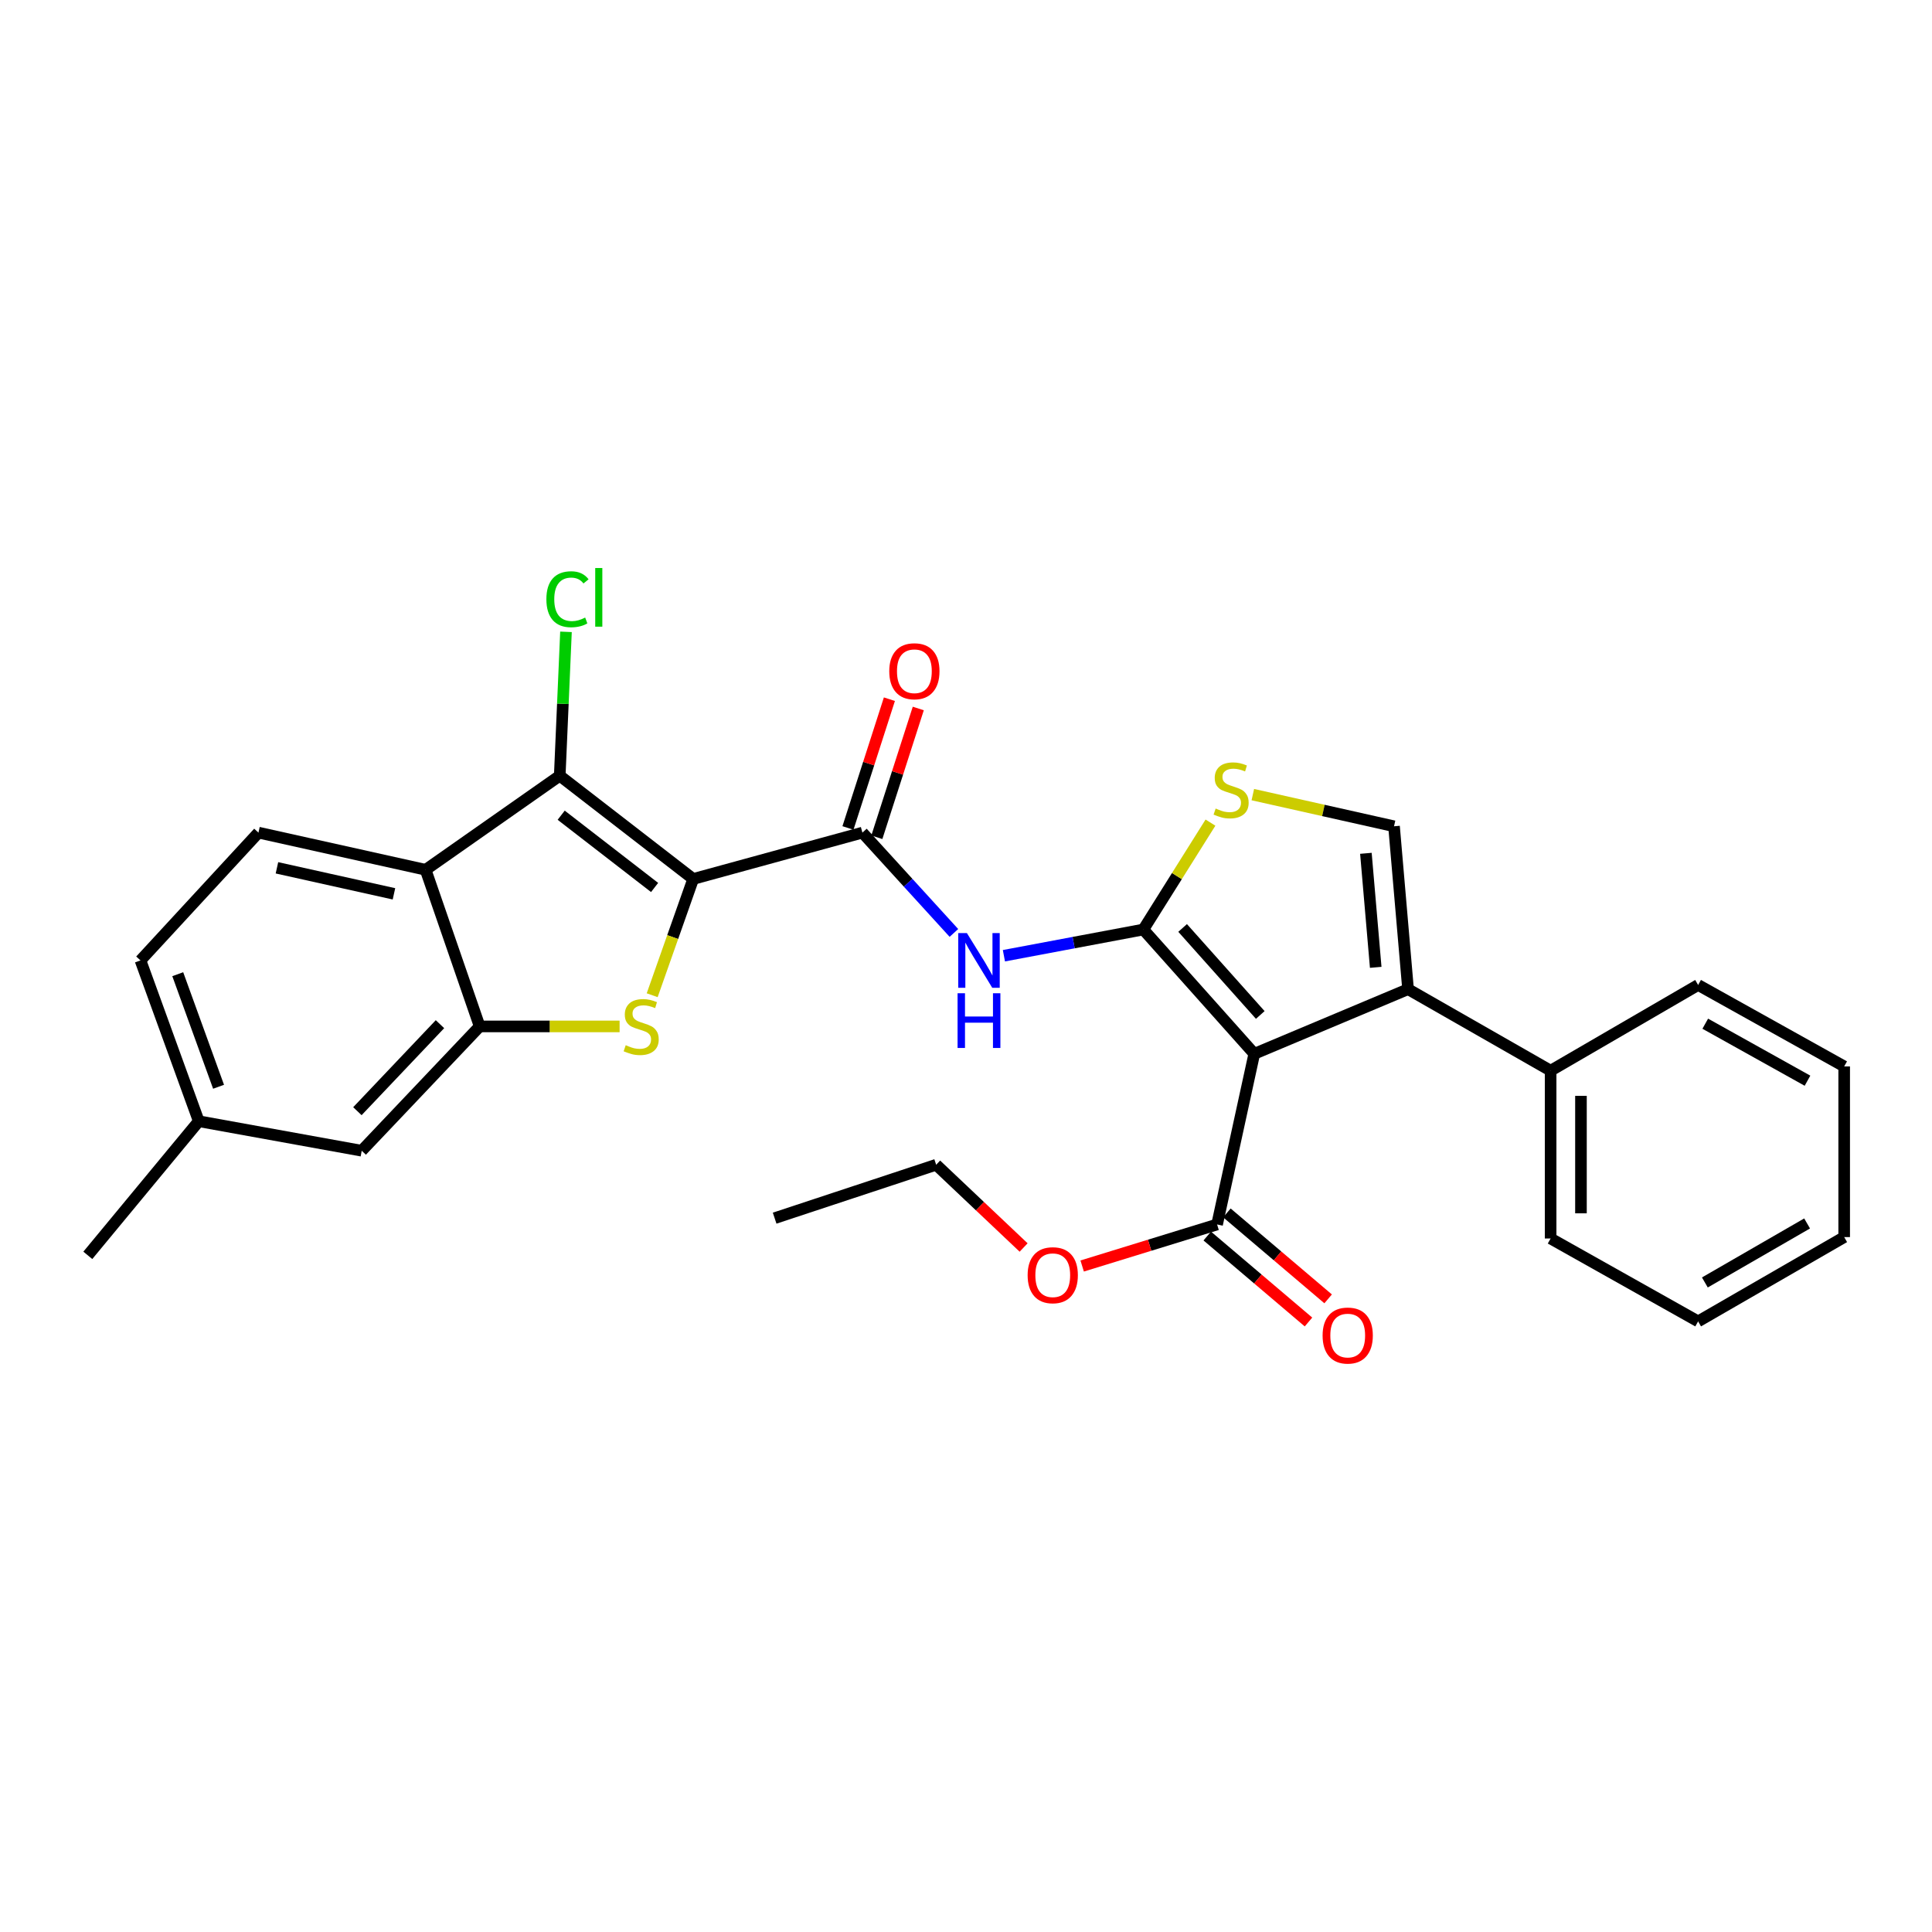 <?xml version='1.0' encoding='iso-8859-1'?>
<svg version='1.1' baseProfile='full'
              xmlns='http://www.w3.org/2000/svg'
                      xmlns:rdkit='http://www.rdkit.org/xml'
                      xmlns:xlink='http://www.w3.org/1999/xlink'
                  xml:space='preserve'
width='1000px' height='1000px' viewBox='0 0 1000 1000'>
<!-- END OF HEADER -->
<rect style='opacity:1.0;fill:#FFFFFF;stroke:none' width='1000' height='1000' x='0' y='0'> </rect>
<path class='bond-2' d='M 358.793,454.948 L 348.18,485.038' style='fill:none;fill-rule:evenodd;stroke:#000000;stroke-width:6px;stroke-linecap:butt;stroke-linejoin:miter;stroke-opacity:1' />
<path class='bond-2' d='M 348.18,485.038 L 337.568,515.128' style='fill:none;fill-rule:evenodd;stroke:#CCCC00;stroke-width:6px;stroke-linecap:butt;stroke-linejoin:miter;stroke-opacity:1' />
<path class='bond-3' d='M 358.793,454.948 L 289.72,401.512' style='fill:none;fill-rule:evenodd;stroke:#000000;stroke-width:6px;stroke-linecap:butt;stroke-linejoin:miter;stroke-opacity:1' />
<path class='bond-3' d='M 338.821,459.356 L 290.471,421.951' style='fill:none;fill-rule:evenodd;stroke:#000000;stroke-width:6px;stroke-linecap:butt;stroke-linejoin:miter;stroke-opacity:1' />
<path class='bond-4' d='M 358.793,454.948 L 446.381,430.962' style='fill:none;fill-rule:evenodd;stroke:#000000;stroke-width:6px;stroke-linecap:butt;stroke-linejoin:miter;stroke-opacity:1' />
<path class='bond-0' d='M 591.794,481.117 L 555.708,487.901' style='fill:none;fill-rule:evenodd;stroke:#000000;stroke-width:6px;stroke-linecap:butt;stroke-linejoin:miter;stroke-opacity:1' />
<path class='bond-0' d='M 555.708,487.901 L 519.623,494.685' style='fill:none;fill-rule:evenodd;stroke:#0000FF;stroke-width:6px;stroke-linecap:butt;stroke-linejoin:miter;stroke-opacity:1' />
<path class='bond-1' d='M 591.794,481.117 L 649.209,545.451' style='fill:none;fill-rule:evenodd;stroke:#000000;stroke-width:6px;stroke-linecap:butt;stroke-linejoin:miter;stroke-opacity:1' />
<path class='bond-1' d='M 612.124,480.309 L 652.315,525.343' style='fill:none;fill-rule:evenodd;stroke:#000000;stroke-width:6px;stroke-linecap:butt;stroke-linejoin:miter;stroke-opacity:1' />
<path class='bond-9' d='M 591.794,481.117 L 609.165,453.452' style='fill:none;fill-rule:evenodd;stroke:#000000;stroke-width:6px;stroke-linecap:butt;stroke-linejoin:miter;stroke-opacity:1' />
<path class='bond-9' d='M 609.165,453.452 L 626.535,425.788' style='fill:none;fill-rule:evenodd;stroke:#CCCC00;stroke-width:6px;stroke-linecap:butt;stroke-linejoin:miter;stroke-opacity:1' />
<path class='bond-5' d='M 649.209,545.451 L 728.804,511.997' style='fill:none;fill-rule:evenodd;stroke:#000000;stroke-width:6px;stroke-linecap:butt;stroke-linejoin:miter;stroke-opacity:1' />
<path class='bond-11' d='M 649.209,545.451 L 629.96,633.781' style='fill:none;fill-rule:evenodd;stroke:#000000;stroke-width:6px;stroke-linecap:butt;stroke-linejoin:miter;stroke-opacity:1' />
<path class='bond-8' d='M 320.704,531.272 L 284.493,531.272' style='fill:none;fill-rule:evenodd;stroke:#CCCC00;stroke-width:6px;stroke-linecap:butt;stroke-linejoin:miter;stroke-opacity:1' />
<path class='bond-8' d='M 284.493,531.272 L 248.282,531.272' style='fill:none;fill-rule:evenodd;stroke:#000000;stroke-width:6px;stroke-linecap:butt;stroke-linejoin:miter;stroke-opacity:1' />
<path class='bond-7' d='M 289.72,401.512 L 220.299,450.202' style='fill:none;fill-rule:evenodd;stroke:#000000;stroke-width:6px;stroke-linecap:butt;stroke-linejoin:miter;stroke-opacity:1' />
<path class='bond-17' d='M 289.72,401.512 L 291.336,364.275' style='fill:none;fill-rule:evenodd;stroke:#000000;stroke-width:6px;stroke-linecap:butt;stroke-linejoin:miter;stroke-opacity:1' />
<path class='bond-17' d='M 291.336,364.275 L 292.951,327.037' style='fill:none;fill-rule:evenodd;stroke:#00CC00;stroke-width:6px;stroke-linecap:butt;stroke-linejoin:miter;stroke-opacity:1' />
<path class='bond-6' d='M 446.381,430.962 L 470.061,456.922' style='fill:none;fill-rule:evenodd;stroke:#000000;stroke-width:6px;stroke-linecap:butt;stroke-linejoin:miter;stroke-opacity:1' />
<path class='bond-6' d='M 470.061,456.922 L 493.74,482.882' style='fill:none;fill-rule:evenodd;stroke:#0000FF;stroke-width:6px;stroke-linecap:butt;stroke-linejoin:miter;stroke-opacity:1' />
<path class='bond-14' d='M 453.857,433.367 L 464.579,400.04' style='fill:none;fill-rule:evenodd;stroke:#000000;stroke-width:6px;stroke-linecap:butt;stroke-linejoin:miter;stroke-opacity:1' />
<path class='bond-14' d='M 464.579,400.04 L 475.302,366.713' style='fill:none;fill-rule:evenodd;stroke:#FF0000;stroke-width:6px;stroke-linecap:butt;stroke-linejoin:miter;stroke-opacity:1' />
<path class='bond-14' d='M 438.905,428.556 L 449.628,395.23' style='fill:none;fill-rule:evenodd;stroke:#000000;stroke-width:6px;stroke-linecap:butt;stroke-linejoin:miter;stroke-opacity:1' />
<path class='bond-14' d='M 449.628,395.23 L 460.351,361.903' style='fill:none;fill-rule:evenodd;stroke:#FF0000;stroke-width:6px;stroke-linecap:butt;stroke-linejoin:miter;stroke-opacity:1' />
<path class='bond-15' d='M 728.804,511.997 L 802.597,554.185' style='fill:none;fill-rule:evenodd;stroke:#000000;stroke-width:6px;stroke-linecap:butt;stroke-linejoin:miter;stroke-opacity:1' />
<path class='bond-31' d='M 728.804,511.997 L 721.544,427.681' style='fill:none;fill-rule:evenodd;stroke:#000000;stroke-width:6px;stroke-linecap:butt;stroke-linejoin:miter;stroke-opacity:1' />
<path class='bond-31' d='M 712.067,500.697 L 706.985,441.675' style='fill:none;fill-rule:evenodd;stroke:#000000;stroke-width:6px;stroke-linecap:butt;stroke-linejoin:miter;stroke-opacity:1' />
<path class='bond-12' d='M 220.299,450.202 L 133.776,430.962' style='fill:none;fill-rule:evenodd;stroke:#000000;stroke-width:6px;stroke-linecap:butt;stroke-linejoin:miter;stroke-opacity:1' />
<path class='bond-12' d='M 203.911,462.647 L 143.345,449.179' style='fill:none;fill-rule:evenodd;stroke:#000000;stroke-width:6px;stroke-linecap:butt;stroke-linejoin:miter;stroke-opacity:1' />
<path class='bond-29' d='M 220.299,450.202 L 248.282,531.272' style='fill:none;fill-rule:evenodd;stroke:#000000;stroke-width:6px;stroke-linecap:butt;stroke-linejoin:miter;stroke-opacity:1' />
<path class='bond-13' d='M 248.282,531.272 L 187.22,595.615' style='fill:none;fill-rule:evenodd;stroke:#000000;stroke-width:6px;stroke-linecap:butt;stroke-linejoin:miter;stroke-opacity:1' />
<path class='bond-13' d='M 227.73,530.111 L 184.987,575.152' style='fill:none;fill-rule:evenodd;stroke:#000000;stroke-width:6px;stroke-linecap:butt;stroke-linejoin:miter;stroke-opacity:1' />
<path class='bond-10' d='M 648.46,411.293 L 685.002,419.487' style='fill:none;fill-rule:evenodd;stroke:#CCCC00;stroke-width:6px;stroke-linecap:butt;stroke-linejoin:miter;stroke-opacity:1' />
<path class='bond-10' d='M 685.002,419.487 L 721.544,427.681' style='fill:none;fill-rule:evenodd;stroke:#000000;stroke-width:6px;stroke-linecap:butt;stroke-linejoin:miter;stroke-opacity:1' />
<path class='bond-16' d='M 624.877,639.767 L 651.076,662.013' style='fill:none;fill-rule:evenodd;stroke:#000000;stroke-width:6px;stroke-linecap:butt;stroke-linejoin:miter;stroke-opacity:1' />
<path class='bond-16' d='M 651.076,662.013 L 677.274,684.26' style='fill:none;fill-rule:evenodd;stroke:#FF0000;stroke-width:6px;stroke-linecap:butt;stroke-linejoin:miter;stroke-opacity:1' />
<path class='bond-16' d='M 635.043,627.795 L 661.242,650.041' style='fill:none;fill-rule:evenodd;stroke:#000000;stroke-width:6px;stroke-linecap:butt;stroke-linejoin:miter;stroke-opacity:1' />
<path class='bond-16' d='M 661.242,650.041 L 687.44,672.287' style='fill:none;fill-rule:evenodd;stroke:#FF0000;stroke-width:6px;stroke-linecap:butt;stroke-linejoin:miter;stroke-opacity:1' />
<path class='bond-20' d='M 629.96,633.781 L 595.044,644.53' style='fill:none;fill-rule:evenodd;stroke:#000000;stroke-width:6px;stroke-linecap:butt;stroke-linejoin:miter;stroke-opacity:1' />
<path class='bond-20' d='M 595.044,644.53 L 560.127,655.279' style='fill:none;fill-rule:evenodd;stroke:#FF0000;stroke-width:6px;stroke-linecap:butt;stroke-linejoin:miter;stroke-opacity:1' />
<path class='bond-18' d='M 133.776,430.962 L 72.713,497.111' style='fill:none;fill-rule:evenodd;stroke:#000000;stroke-width:6px;stroke-linecap:butt;stroke-linejoin:miter;stroke-opacity:1' />
<path class='bond-19' d='M 187.22,595.615 L 102.887,580.345' style='fill:none;fill-rule:evenodd;stroke:#000000;stroke-width:6px;stroke-linecap:butt;stroke-linejoin:miter;stroke-opacity:1' />
<path class='bond-21' d='M 802.597,554.185 L 802.597,641.04' style='fill:none;fill-rule:evenodd;stroke:#000000;stroke-width:6px;stroke-linecap:butt;stroke-linejoin:miter;stroke-opacity:1' />
<path class='bond-21' d='M 818.303,567.214 L 818.303,628.012' style='fill:none;fill-rule:evenodd;stroke:#000000;stroke-width:6px;stroke-linecap:butt;stroke-linejoin:miter;stroke-opacity:1' />
<path class='bond-22' d='M 802.597,554.185 L 878.946,509.824' style='fill:none;fill-rule:evenodd;stroke:#000000;stroke-width:6px;stroke-linecap:butt;stroke-linejoin:miter;stroke-opacity:1' />
<path class='bond-30' d='M 72.713,497.111 L 102.887,580.345' style='fill:none;fill-rule:evenodd;stroke:#000000;stroke-width:6px;stroke-linecap:butt;stroke-linejoin:miter;stroke-opacity:1' />
<path class='bond-30' d='M 92.005,504.243 L 113.127,562.507' style='fill:none;fill-rule:evenodd;stroke:#000000;stroke-width:6px;stroke-linecap:butt;stroke-linejoin:miter;stroke-opacity:1' />
<path class='bond-24' d='M 102.887,580.345 L 45.455,649.766' style='fill:none;fill-rule:evenodd;stroke:#000000;stroke-width:6px;stroke-linecap:butt;stroke-linejoin:miter;stroke-opacity:1' />
<path class='bond-23' d='M 529.825,645.703 L 507.19,624.289' style='fill:none;fill-rule:evenodd;stroke:#FF0000;stroke-width:6px;stroke-linecap:butt;stroke-linejoin:miter;stroke-opacity:1' />
<path class='bond-23' d='M 507.19,624.289 L 484.556,602.874' style='fill:none;fill-rule:evenodd;stroke:#000000;stroke-width:6px;stroke-linecap:butt;stroke-linejoin:miter;stroke-opacity:1' />
<path class='bond-27' d='M 802.597,641.04 L 878.946,683.944' style='fill:none;fill-rule:evenodd;stroke:#000000;stroke-width:6px;stroke-linecap:butt;stroke-linejoin:miter;stroke-opacity:1' />
<path class='bond-26' d='M 878.946,509.824 L 954.545,551.978' style='fill:none;fill-rule:evenodd;stroke:#000000;stroke-width:6px;stroke-linecap:butt;stroke-linejoin:miter;stroke-opacity:1' />
<path class='bond-26' d='M 882.637,529.865 L 935.557,559.372' style='fill:none;fill-rule:evenodd;stroke:#000000;stroke-width:6px;stroke-linecap:butt;stroke-linejoin:miter;stroke-opacity:1' />
<path class='bond-25' d='M 484.556,602.874 L 400.955,630.517' style='fill:none;fill-rule:evenodd;stroke:#000000;stroke-width:6px;stroke-linecap:butt;stroke-linejoin:miter;stroke-opacity:1' />
<path class='bond-28' d='M 954.545,551.978 L 954.545,640.316' style='fill:none;fill-rule:evenodd;stroke:#000000;stroke-width:6px;stroke-linecap:butt;stroke-linejoin:miter;stroke-opacity:1' />
<path class='bond-32' d='M 878.946,683.944 L 954.545,640.316' style='fill:none;fill-rule:evenodd;stroke:#000000;stroke-width:6px;stroke-linecap:butt;stroke-linejoin:miter;stroke-opacity:1' />
<path class='bond-32' d='M 882.436,663.797 L 935.355,633.257' style='fill:none;fill-rule:evenodd;stroke:#000000;stroke-width:6px;stroke-linecap:butt;stroke-linejoin:miter;stroke-opacity:1' />
<path  class='atom-3' d='M 323.874 540.992
Q 324.194 541.112, 325.514 541.672
Q 326.834 542.232, 328.274 542.592
Q 329.754 542.912, 331.194 542.912
Q 333.874 542.912, 335.434 541.632
Q 336.994 540.312, 336.994 538.032
Q 336.994 536.472, 336.194 535.512
Q 335.434 534.552, 334.234 534.032
Q 333.034 533.512, 331.034 532.912
Q 328.514 532.152, 326.994 531.432
Q 325.514 530.712, 324.434 529.192
Q 323.394 527.672, 323.394 525.112
Q 323.394 521.552, 325.794 519.352
Q 328.234 517.152, 333.034 517.152
Q 336.314 517.152, 340.034 518.712
L 339.114 521.792
Q 335.714 520.392, 333.154 520.392
Q 330.394 520.392, 328.874 521.552
Q 327.354 522.672, 327.394 524.632
Q 327.394 526.152, 328.154 527.072
Q 328.954 527.992, 330.074 528.512
Q 331.234 529.032, 333.154 529.632
Q 335.714 530.432, 337.234 531.232
Q 338.754 532.032, 339.834 533.672
Q 340.954 535.272, 340.954 538.032
Q 340.954 541.952, 338.314 544.072
Q 335.714 546.152, 331.354 546.152
Q 328.834 546.152, 326.914 545.592
Q 325.034 545.072, 322.794 544.152
L 323.874 540.992
' fill='#CCCC00'/>
<path  class='atom-7' d='M 500.459 482.951
L 509.739 497.951
Q 510.659 499.431, 512.139 502.111
Q 513.619 504.791, 513.699 504.951
L 513.699 482.951
L 517.459 482.951
L 517.459 511.271
L 513.579 511.271
L 503.619 494.871
Q 502.459 492.951, 501.219 490.751
Q 500.019 488.551, 499.659 487.871
L 499.659 511.271
L 495.979 511.271
L 495.979 482.951
L 500.459 482.951
' fill='#0000FF'/>
<path  class='atom-7' d='M 495.639 514.103
L 499.479 514.103
L 499.479 526.143
L 513.959 526.143
L 513.959 514.103
L 517.799 514.103
L 517.799 542.423
L 513.959 542.423
L 513.959 529.343
L 499.479 529.343
L 499.479 542.423
L 495.639 542.423
L 495.639 514.103
' fill='#0000FF'/>
<path  class='atom-10' d='M 629.22 418.492
Q 629.54 418.612, 630.86 419.172
Q 632.18 419.732, 633.62 420.092
Q 635.1 420.412, 636.54 420.412
Q 639.22 420.412, 640.78 419.132
Q 642.34 417.812, 642.34 415.532
Q 642.34 413.972, 641.54 413.012
Q 640.78 412.052, 639.58 411.532
Q 638.38 411.012, 636.38 410.412
Q 633.86 409.652, 632.34 408.932
Q 630.86 408.212, 629.78 406.692
Q 628.74 405.172, 628.74 402.612
Q 628.74 399.052, 631.14 396.852
Q 633.58 394.652, 638.38 394.652
Q 641.66 394.652, 645.38 396.212
L 644.46 399.292
Q 641.06 397.892, 638.5 397.892
Q 635.74 397.892, 634.22 399.052
Q 632.7 400.172, 632.74 402.132
Q 632.74 403.652, 633.5 404.572
Q 634.3 405.492, 635.42 406.012
Q 636.58 406.532, 638.5 407.132
Q 641.06 407.932, 642.58 408.732
Q 644.1 409.532, 645.18 411.172
Q 646.3 412.772, 646.3 415.532
Q 646.3 419.452, 643.66 421.572
Q 641.06 423.652, 636.7 423.652
Q 634.18 423.652, 632.26 423.092
Q 630.38 422.572, 628.14 421.652
L 629.22 418.492
' fill='#CCCC00'/>
<path  class='atom-15' d='M 460.282 347.432
Q 460.282 340.632, 463.642 336.832
Q 467.002 333.032, 473.282 333.032
Q 479.562 333.032, 482.922 336.832
Q 486.282 340.632, 486.282 347.432
Q 486.282 354.312, 482.882 358.232
Q 479.482 362.112, 473.282 362.112
Q 467.042 362.112, 463.642 358.232
Q 460.282 354.352, 460.282 347.432
M 473.282 358.912
Q 477.602 358.912, 479.922 356.032
Q 482.282 353.112, 482.282 347.432
Q 482.282 341.872, 479.922 339.072
Q 477.602 336.232, 473.282 336.232
Q 468.962 336.232, 466.602 339.032
Q 464.282 341.832, 464.282 347.432
Q 464.282 353.152, 466.602 356.032
Q 468.962 358.912, 473.282 358.912
' fill='#FF0000'/>
<path  class='atom-17' d='M 684.575 691.275
Q 684.575 684.475, 687.935 680.675
Q 691.295 676.875, 697.575 676.875
Q 703.855 676.875, 707.215 680.675
Q 710.575 684.475, 710.575 691.275
Q 710.575 698.155, 707.175 702.075
Q 703.775 705.955, 697.575 705.955
Q 691.335 705.955, 687.935 702.075
Q 684.575 698.195, 684.575 691.275
M 697.575 702.755
Q 701.895 702.755, 704.215 699.875
Q 706.575 696.955, 706.575 691.275
Q 706.575 685.715, 704.215 682.915
Q 701.895 680.075, 697.575 680.075
Q 693.255 680.075, 690.895 682.875
Q 688.575 685.675, 688.575 691.275
Q 688.575 696.995, 690.895 699.875
Q 693.255 702.755, 697.575 702.755
' fill='#FF0000'/>
<path  class='atom-18' d='M 282.806 310.166
Q 282.806 303.126, 286.086 299.446
Q 289.406 295.726, 295.686 295.726
Q 301.526 295.726, 304.646 299.846
L 302.006 302.006
Q 299.726 299.006, 295.686 299.006
Q 291.406 299.006, 289.126 301.886
Q 286.886 304.726, 286.886 310.166
Q 286.886 315.766, 289.206 318.646
Q 291.566 321.526, 296.126 321.526
Q 299.246 321.526, 302.886 319.646
L 304.006 322.646
Q 302.526 323.606, 300.286 324.166
Q 298.046 324.726, 295.566 324.726
Q 289.406 324.726, 286.086 320.966
Q 282.806 317.206, 282.806 310.166
' fill='#00CC00'/>
<path  class='atom-18' d='M 308.086 294.006
L 311.766 294.006
L 311.766 324.366
L 308.086 324.366
L 308.086 294.006
' fill='#00CC00'/>
<path  class='atom-21' d='M 531.902 660.046
Q 531.902 653.246, 535.262 649.446
Q 538.622 645.646, 544.902 645.646
Q 551.182 645.646, 554.542 649.446
Q 557.902 653.246, 557.902 660.046
Q 557.902 666.926, 554.502 670.846
Q 551.102 674.726, 544.902 674.726
Q 538.662 674.726, 535.262 670.846
Q 531.902 666.966, 531.902 660.046
M 544.902 671.526
Q 549.222 671.526, 551.542 668.646
Q 553.902 665.726, 553.902 660.046
Q 553.902 654.486, 551.542 651.686
Q 549.222 648.846, 544.902 648.846
Q 540.582 648.846, 538.222 651.646
Q 535.902 654.446, 535.902 660.046
Q 535.902 665.766, 538.222 668.646
Q 540.582 671.526, 544.902 671.526
' fill='#FF0000'/>
</svg>
